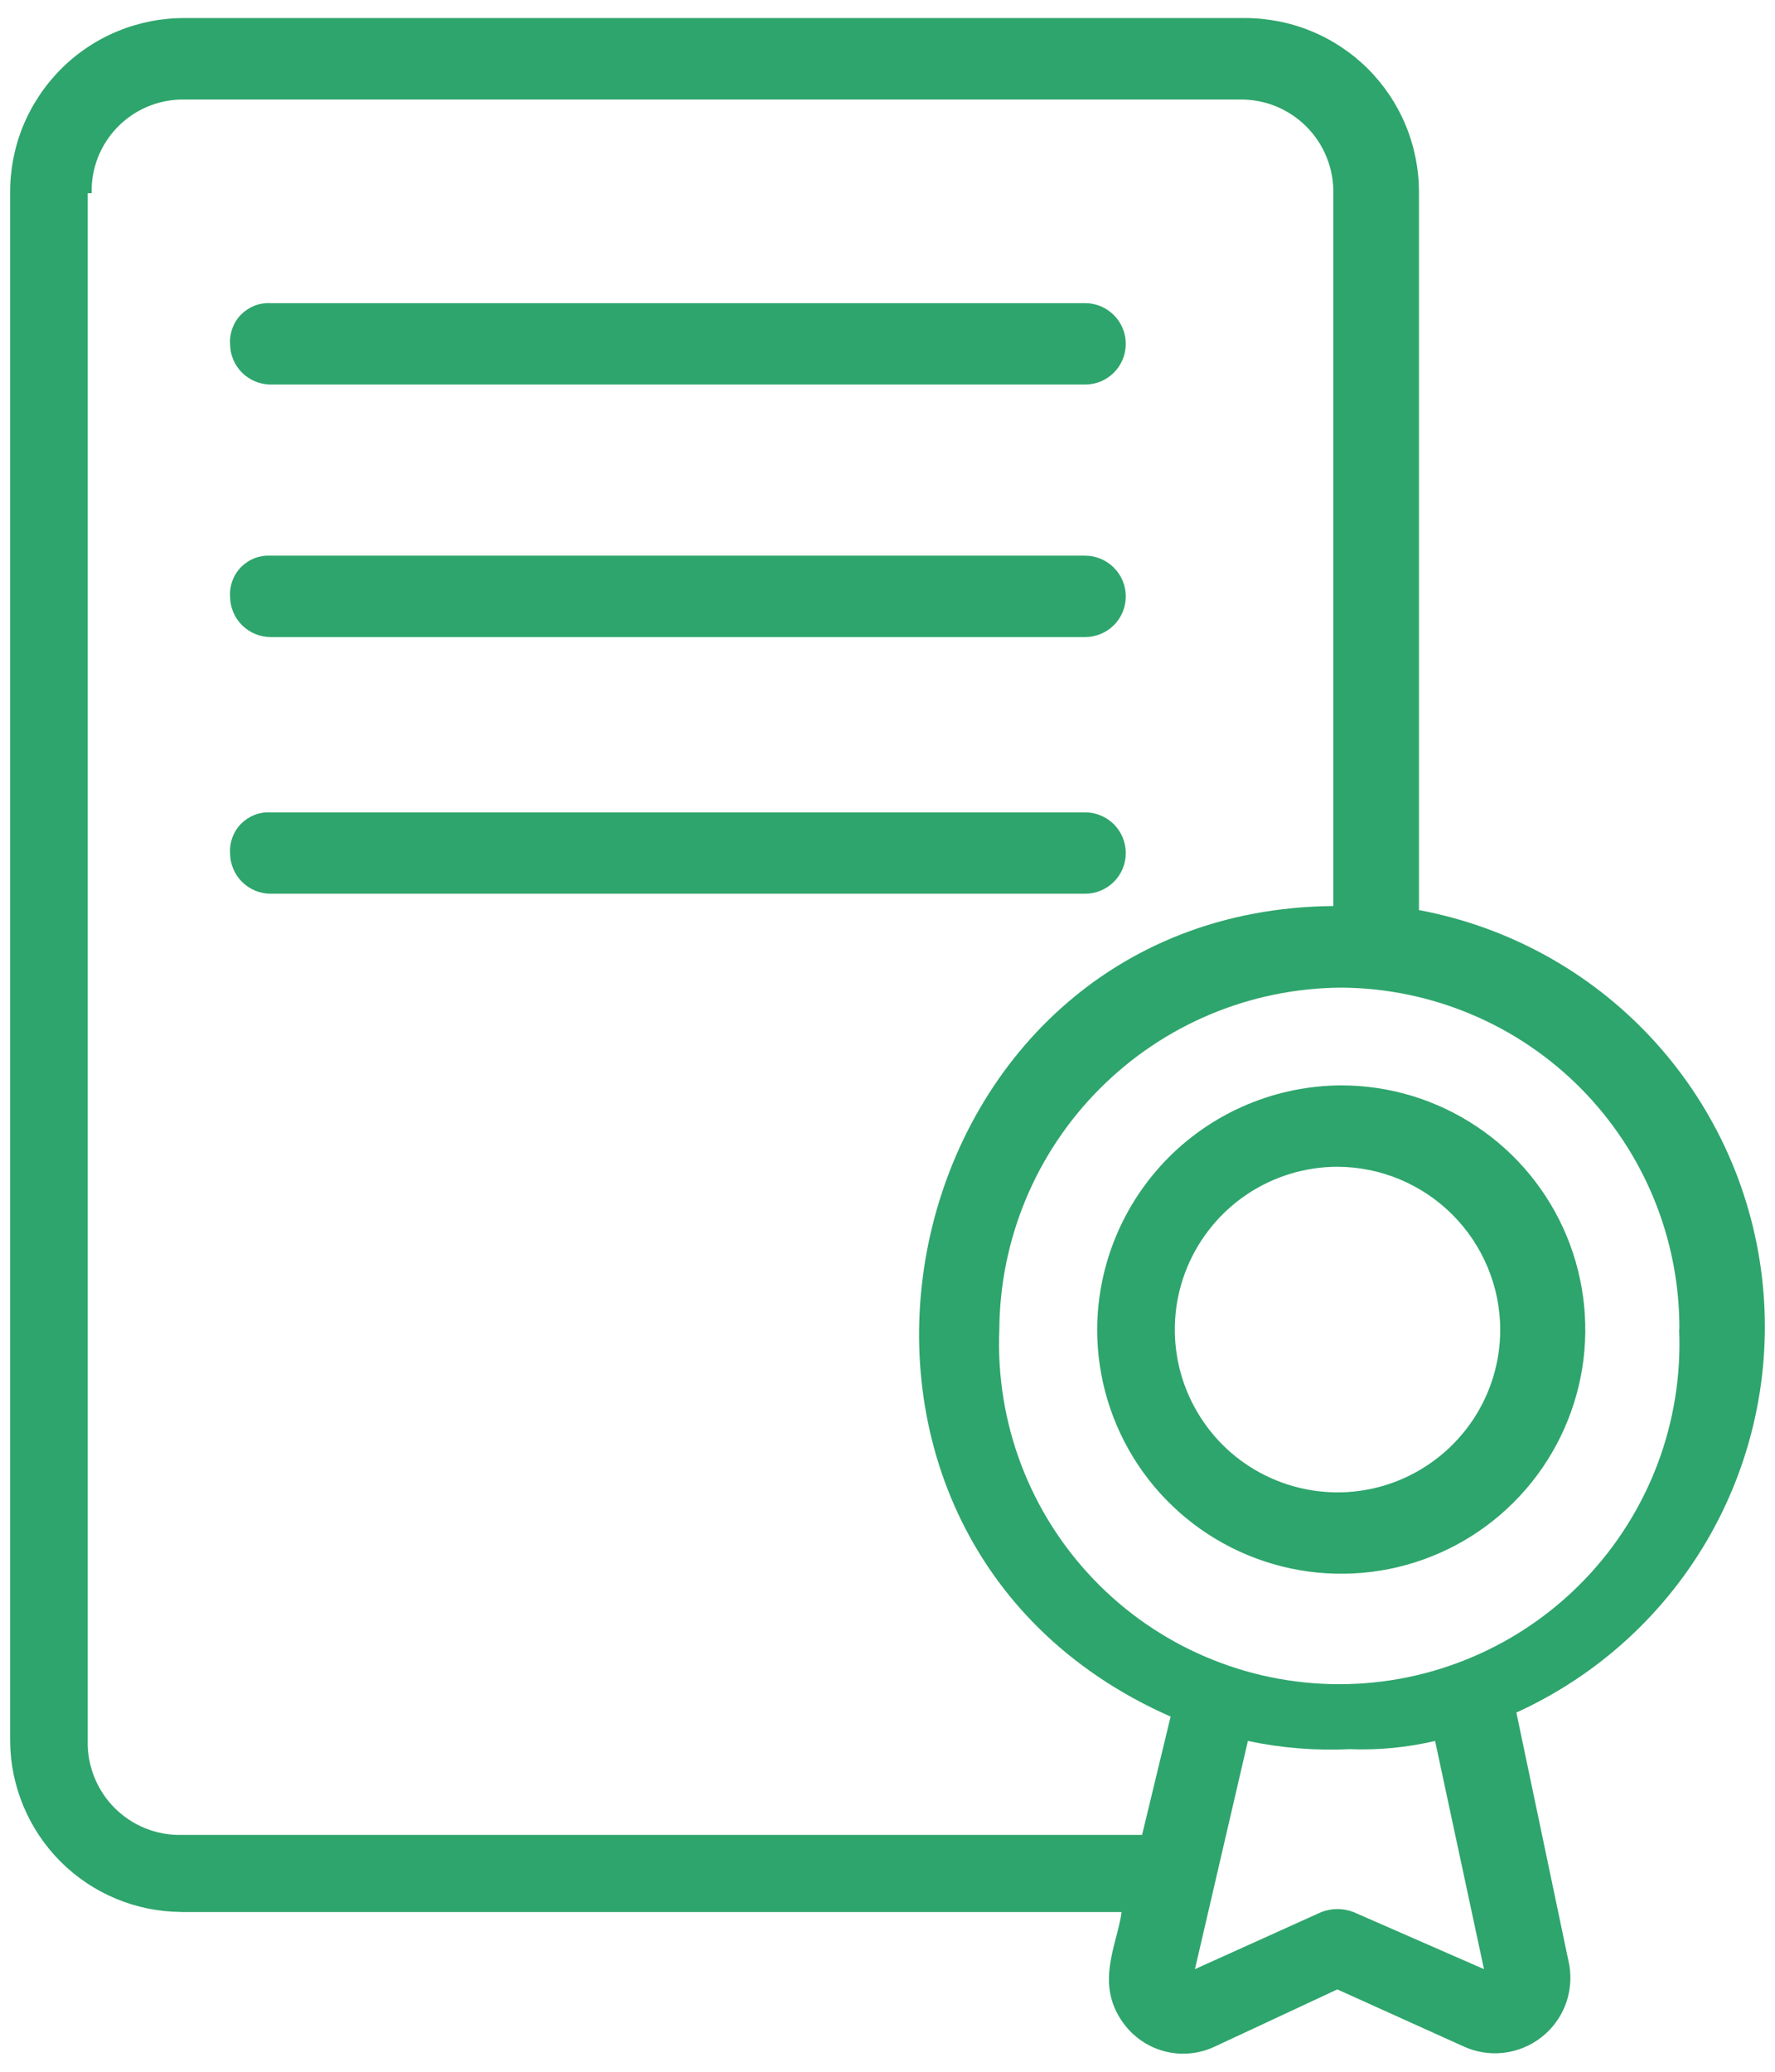 <svg width="24" height="28" viewBox="0 0 24 28" fill="none" xmlns="http://www.w3.org/2000/svg">
<path d="M2.45 25.841H15.165C15.11 26.282 14.779 26.832 15.22 27.383C15.361 27.558 15.558 27.681 15.777 27.731C15.997 27.781 16.227 27.755 16.431 27.657L18.082 26.887L19.788 27.657C19.957 27.735 20.143 27.765 20.328 27.744C20.512 27.723 20.688 27.652 20.835 27.539C20.983 27.426 21.096 27.275 21.164 27.102C21.231 26.929 21.25 26.741 21.219 26.558L20.503 23.145C21.612 22.641 22.532 21.797 23.129 20.735C23.726 19.673 23.968 18.448 23.821 17.239C23.674 16.03 23.146 14.899 22.312 14.01C21.479 13.122 20.383 12.523 19.186 12.3V2.611C19.188 2.3 19.128 1.991 19.01 1.702C18.892 1.414 18.717 1.152 18.497 0.931C18.276 0.711 18.014 0.537 17.725 0.419C17.437 0.301 17.128 0.242 16.816 0.244H2.504C2.192 0.242 1.883 0.302 1.595 0.42C1.307 0.538 1.045 0.712 0.825 0.933C0.605 1.153 0.431 1.415 0.312 1.703C0.194 1.991 0.135 2.3 0.137 2.611V23.529C0.141 24.14 0.386 24.726 0.818 25.159C1.251 25.592 1.837 25.837 2.449 25.84L2.45 25.841ZM19.404 23.529L20.065 26.613L18.304 25.843C18.162 25.787 18.005 25.787 17.863 25.843L16.157 26.613L16.873 23.529C17.325 23.625 17.787 23.662 18.249 23.64C18.637 23.655 19.026 23.618 19.404 23.529ZM22.704 17.971C22.73 18.59 22.63 19.209 22.411 19.789C22.191 20.369 21.857 20.899 21.428 21.346C20.998 21.794 20.483 22.15 19.912 22.393C19.342 22.637 18.728 22.762 18.108 22.762C17.488 22.762 16.874 22.637 16.303 22.393C15.733 22.15 15.217 21.794 14.788 21.346C14.359 20.899 14.024 20.369 13.805 19.789C13.586 19.209 13.486 18.59 13.512 17.971C13.519 16.747 14.008 15.575 14.874 14.71C15.739 13.844 16.911 13.355 18.135 13.348C19.354 13.355 20.52 13.846 21.377 14.712C22.234 15.579 22.713 16.75 22.707 17.97L22.704 17.971ZM1.239 2.611C1.235 2.449 1.263 2.287 1.321 2.135C1.38 1.983 1.468 1.844 1.581 1.726C1.693 1.609 1.828 1.514 1.977 1.449C2.126 1.384 2.287 1.348 2.45 1.345H16.762C16.929 1.343 17.095 1.373 17.25 1.436C17.404 1.499 17.545 1.592 17.663 1.71C17.781 1.828 17.875 1.969 17.937 2.124C18 2.279 18.031 2.444 18.028 2.611V12.245C11.973 12.3 10.212 20.723 15.828 23.2L15.442 24.799H2.45C2.282 24.802 2.116 24.771 1.961 24.708C1.806 24.645 1.666 24.551 1.548 24.433C1.43 24.314 1.337 24.173 1.275 24.017C1.213 23.862 1.182 23.696 1.186 23.529V2.611H1.239Z" fill="#2EA56C"/>
<path d="M14.835 17.969C14.835 18.622 15.028 19.26 15.391 19.803C15.754 20.346 16.269 20.768 16.872 21.018C17.475 21.268 18.139 21.333 18.779 21.206C19.419 21.079 20.007 20.764 20.468 20.303C20.93 19.841 21.244 19.253 21.372 18.613C21.499 17.973 21.433 17.31 21.184 16.707C20.934 16.104 20.511 15.588 19.968 15.226C19.426 14.863 18.788 14.669 18.135 14.669C17.261 14.673 16.423 15.021 15.805 15.639C15.187 16.258 14.838 17.095 14.835 17.969ZM20.285 17.969C20.285 18.405 20.156 18.83 19.914 19.192C19.672 19.553 19.329 19.835 18.927 20.002C18.525 20.169 18.082 20.212 17.656 20.127C17.229 20.042 16.837 19.833 16.529 19.525C16.222 19.217 16.012 18.825 15.927 18.399C15.842 17.972 15.886 17.529 16.052 17.128C16.219 16.726 16.501 16.382 16.863 16.14C17.224 15.899 17.65 15.769 18.085 15.769C18.668 15.771 19.226 16.004 19.638 16.416C20.05 16.828 20.283 17.387 20.285 17.969Z" fill="#2EA56C"/>
<path d="M3.661 5.197H14.672C14.818 5.197 14.957 5.14 15.061 5.036C15.164 4.933 15.222 4.793 15.222 4.647C15.222 4.502 15.164 4.362 15.061 4.259C14.957 4.155 14.818 4.097 14.672 4.097H3.661C3.587 4.093 3.514 4.104 3.445 4.13C3.377 4.157 3.314 4.197 3.262 4.249C3.21 4.301 3.17 4.363 3.144 4.432C3.118 4.501 3.106 4.574 3.111 4.647C3.111 4.793 3.169 4.933 3.272 5.036C3.375 5.139 3.515 5.197 3.661 5.197Z" fill="#2EA56C"/>
<path d="M3.661 8.61H14.672C14.818 8.61 14.957 8.552 15.061 8.449C15.164 8.346 15.222 8.206 15.222 8.06C15.222 7.915 15.164 7.775 15.061 7.672C14.957 7.568 14.818 7.51 14.672 7.51H3.661C3.587 7.506 3.514 7.517 3.445 7.543C3.377 7.569 3.314 7.61 3.262 7.662C3.21 7.714 3.17 7.776 3.144 7.845C3.118 7.914 3.106 7.987 3.111 8.06C3.111 8.206 3.169 8.346 3.272 8.449C3.375 8.552 3.515 8.61 3.661 8.61Z" fill="#2EA56C"/>
<path d="M3.661 12.079H14.672C14.818 12.079 14.957 12.021 15.061 11.918C15.164 11.815 15.222 11.675 15.222 11.529C15.222 11.384 15.164 11.244 15.061 11.14C14.957 11.037 14.818 10.979 14.672 10.979H3.661C3.587 10.975 3.514 10.986 3.445 11.012C3.377 11.039 3.314 11.079 3.262 11.131C3.21 11.183 3.17 11.245 3.144 11.314C3.118 11.383 3.106 11.456 3.111 11.529C3.111 11.675 3.169 11.815 3.272 11.918C3.375 12.021 3.515 12.079 3.661 12.079Z" fill="#2EA56C"/>
</svg>
